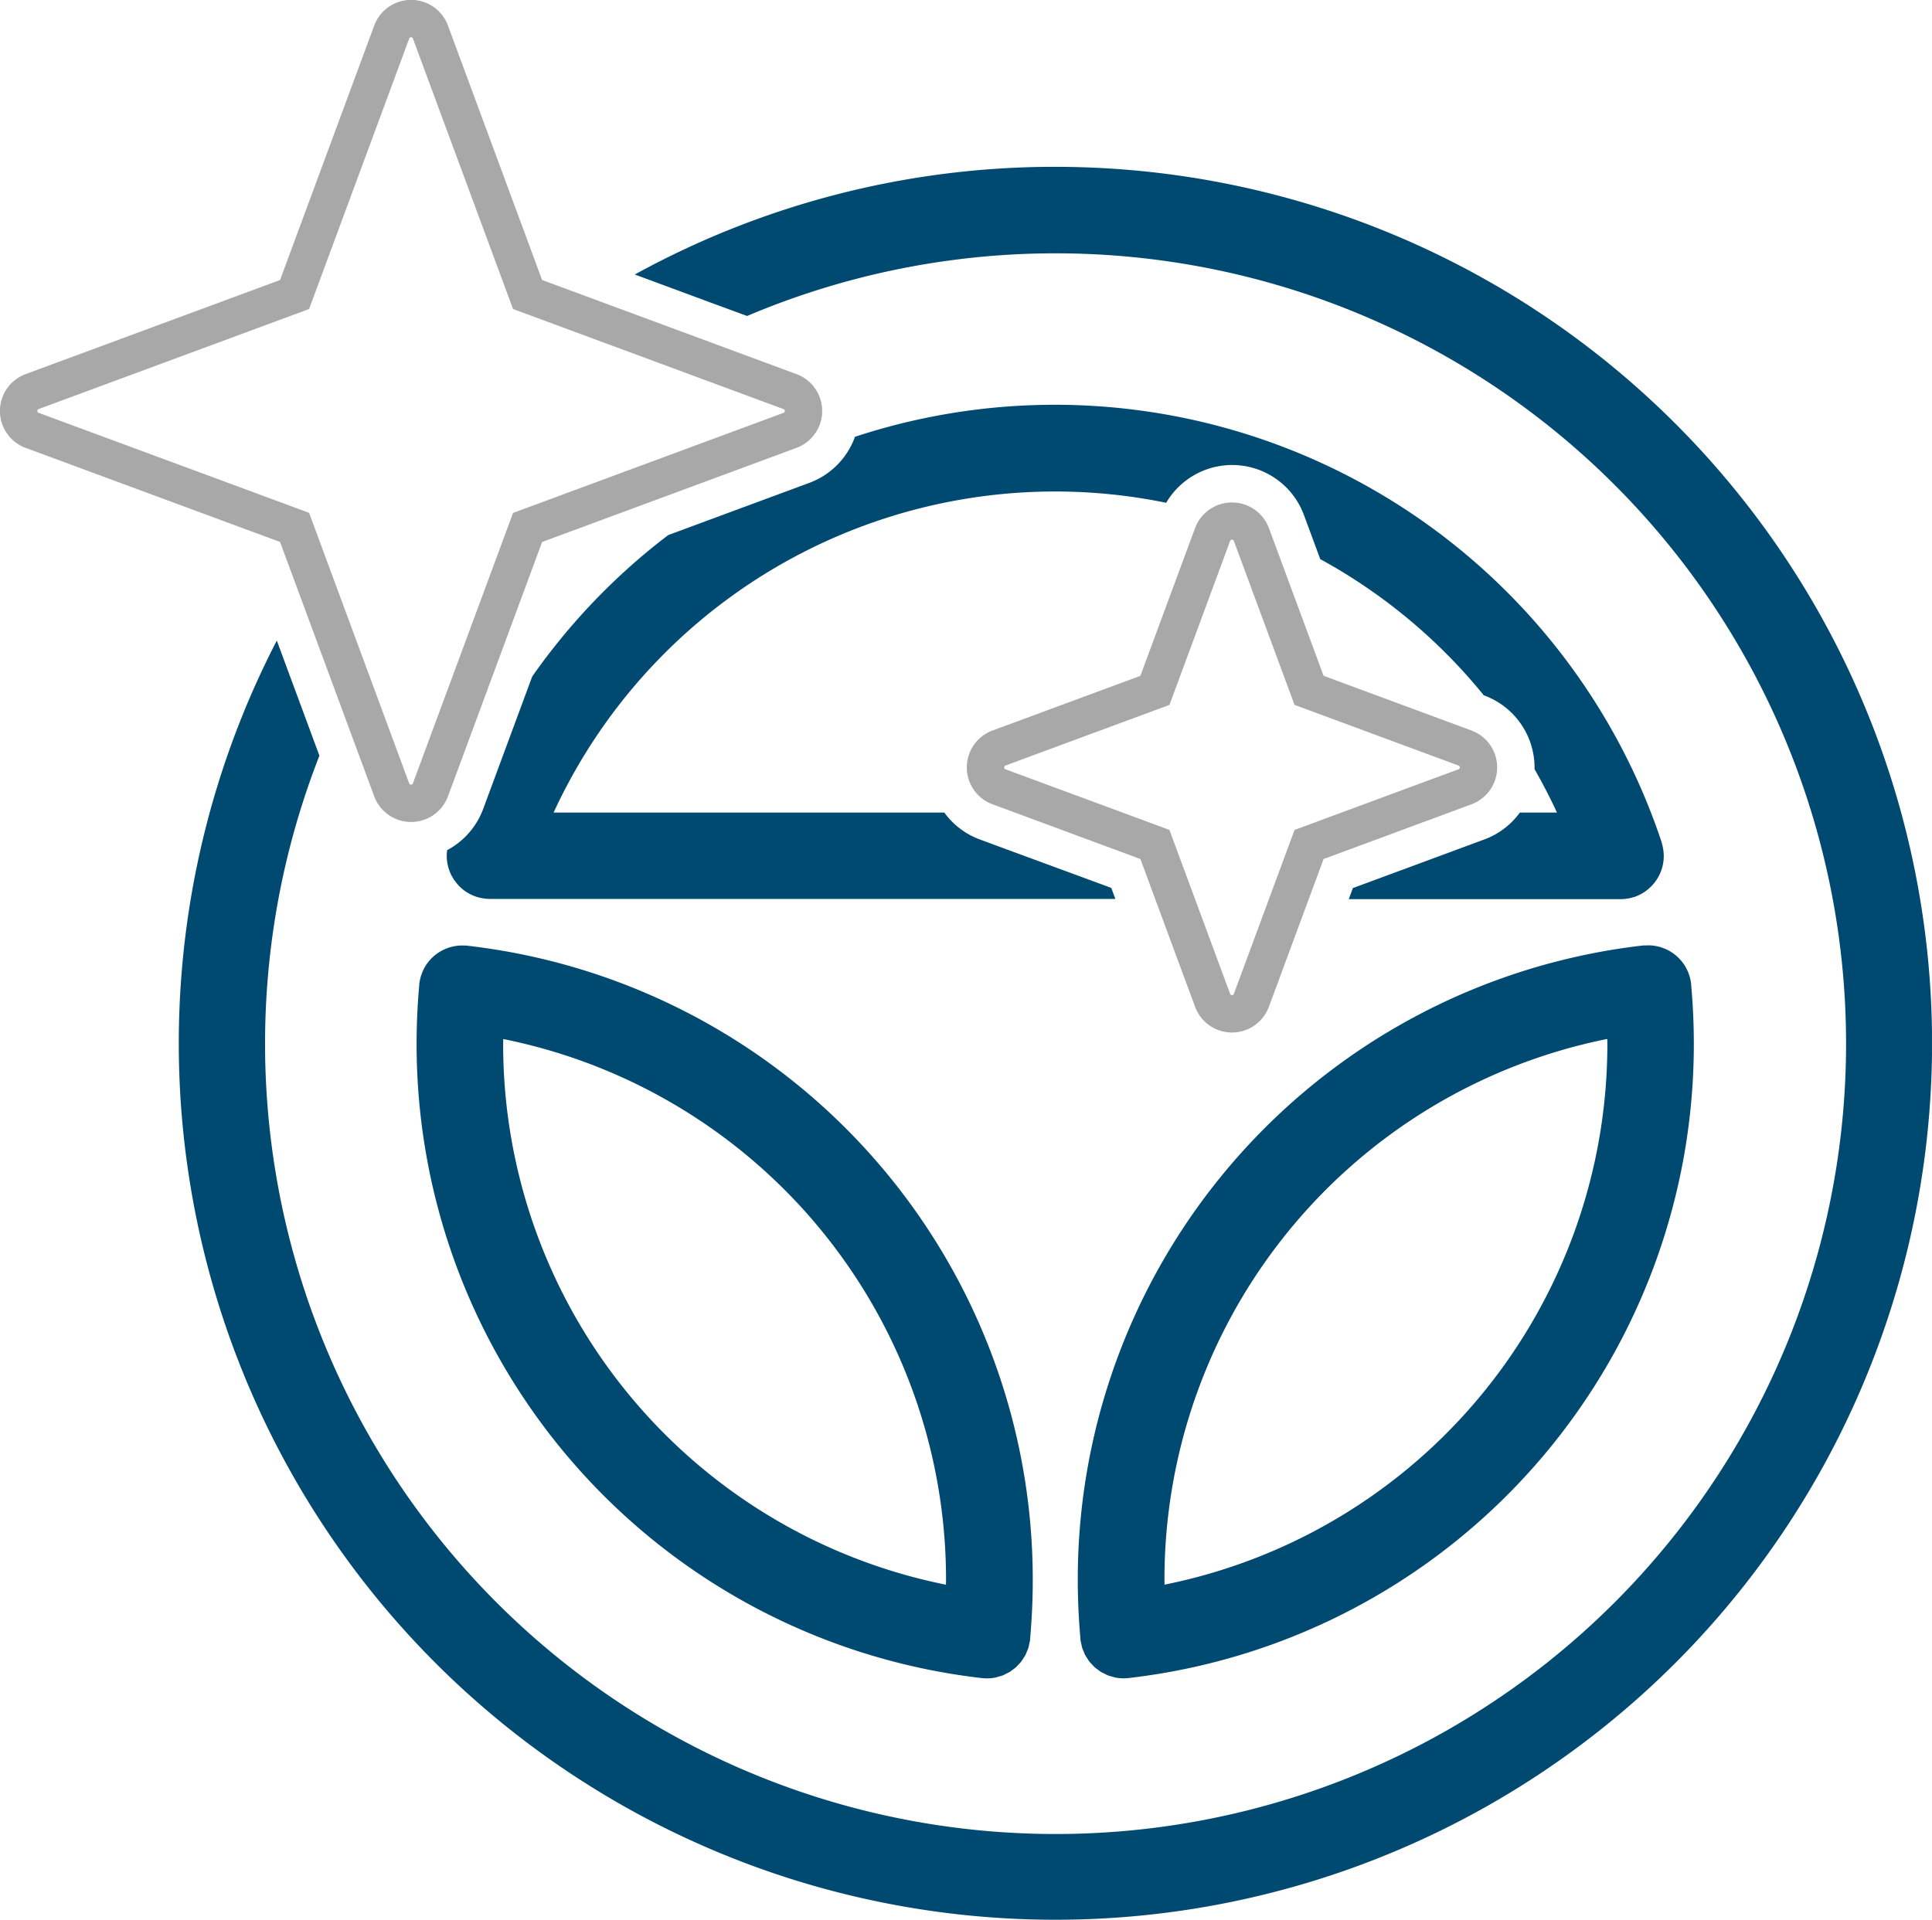 <svg id="Group_1267" data-name="Group 1267" xmlns="http://www.w3.org/2000/svg" xmlns:xlink="http://www.w3.org/1999/xlink" width="120.719" height="120" viewBox="0 0 120.719 120">
  <defs>
    <clipPath id="clip-path">
      <rect id="Rectangle_126" data-name="Rectangle 126" width="120.718" height="120" fill="#fff"/>
    </clipPath>
  </defs>
  <g id="Group_1217" data-name="Group 1217" clip-path="url(#clip-path)">
    <path id="Path_1129" data-name="Path 1129" d="M180.784,126.75c-.052-.016-.1-.029-.158-.042l-.1-.023c-.056-.011-.112-.02-.169-.028-.032,0-.063-.01-.095-.013-.056-.006-.114-.008-.171-.011l-.1,0c-.052,0-.1,0-.156.006-.032,0-.064,0-.1,0l-.032,0-.033,0A39.866,39.866,0,0,0,144.345,166.3c0,1.206.056,2.442.167,3.672,0,.006,0,.012,0,.018s0,.031,0,.046c.01.083.034.16.051.241s.026.156.049.23a2.567,2.567,0,0,0,.1.253c.029.07.053.143.087.21a2.644,2.644,0,0,0,.144.23c.04.062.075.126.12.184s.12.133.182.2.1.11.149.158a2.636,2.636,0,0,0,.212.161c.059.043.114.092.177.131s.16.082.24.121.128.07.2.1a2.83,2.83,0,0,0,.287.084c.063.017.123.041.188.053a2.679,2.679,0,0,0,.5.048c.081,0,.163,0,.246-.011l.035-.005h.03a39.866,39.866,0,0,0,35.329-39.651c0-1.207-.056-2.442-.167-3.672,0-.01,0-.02,0-.029s0-.023,0-.035c0-.037-.013-.073-.018-.109s-.013-.089-.022-.132-.021-.087-.032-.13-.023-.091-.036-.135-.028-.079-.042-.118-.033-.091-.051-.135-.033-.071-.05-.106-.043-.09-.067-.133-.037-.063-.056-.1-.053-.087-.082-.129-.042-.057-.063-.085-.062-.083-.095-.123-.047-.053-.071-.079-.069-.076-.105-.112-.053-.049-.08-.074-.074-.067-.113-.1-.06-.046-.091-.069-.076-.057-.116-.083-.07-.044-.105-.065-.076-.046-.115-.067-.082-.041-.123-.061-.072-.035-.109-.05-.094-.036-.141-.053-.068-.025-.1-.035m-31.02,39.832c0-.095-.007-.192-.007-.286a34.459,34.459,0,0,1,27.667-33.818c0,.095.007.192.007.286a34.459,34.459,0,0,1-27.667,33.818" transform="translate(-77.001 -67.55)" fill="#004a72"/>
    <path id="Path_1130" data-name="Path 1130" d="M58.938,126.646l-.032,0-.033,0c-.035,0-.07,0-.1,0s-.094-.005-.141-.005-.088,0-.132.005-.092,0-.138.008-.093.013-.139.02-.082.012-.122.02-.1.023-.152.037c-.034.009-.067.017-.1.027-.056.017-.11.037-.164.057l-.079.03c-.058.024-.115.051-.171.079l-.062.03c-.058.031-.115.065-.172.1l-.05.031c-.057.037-.112.077-.165.118l-.044.034c-.053.042-.1.087-.153.133l-.042.039c-.047.046-.091.094-.135.143-.014.016-.03.032-.044.049-.04.048-.078.1-.114.147-.015.021-.031.041-.046.063-.033.048-.063.1-.093.148-.015.026-.032.051-.046.078-.027.047-.05.1-.073.146-.015.032-.031.063-.045.1s-.037.094-.054.141-.028.074-.04.112-.025.091-.037.137-.022.084-.032.128-.015.088-.022.132-.014.072-.018.109c0,.012,0,.023,0,.035s0,.02,0,.029c-.111,1.23-.167,2.465-.167,3.672a39.87,39.87,0,0,0,35.336,39.651h.03l.035.005c.083.007.165.011.246.011a2.68,2.68,0,0,0,.5-.048c.064-.012.125-.036.188-.053a2.8,2.8,0,0,0,.287-.083c.069-.027.131-.065.2-.1s.164-.074.24-.121.118-.087.177-.131a2.63,2.63,0,0,0,.212-.161c.054-.049.1-.105.149-.158s.127-.127.182-.2.08-.123.12-.184a2.64,2.64,0,0,0,.144-.23c.035-.067.058-.14.087-.21a2.583,2.583,0,0,0,.1-.253c.022-.074.033-.153.049-.23s.041-.158.051-.241c0-.015,0-.031,0-.046s0-.012,0-.018c.111-1.23.167-2.466.167-3.672a39.87,39.87,0,0,0-35.336-39.651m29.918,39.937a34.461,34.461,0,0,1-27.674-33.818c0-.094.006-.191.007-.286A34.461,34.461,0,0,1,88.862,166.3c0,.094-.006.191-.007.286" transform="translate(-29.75 -67.551)" fill="#004a72"/>
    <path id="Path_1131" data-name="Path 1131" d="M78.673,22.347a54.43,54.43,0,0,0-26.267,6.73l4.843,1.792,2.175.8A49.394,49.394,0,1,1,32.7,59.149l-.849-2.294-1.813-4.9a54.776,54.776,0,1,0,48.64-29.607" transform="translate(-12.742 -11.921)" fill="#004a72"/>
    <path id="Path_1132" data-name="Path 1132" d="M161.016,81.547l-9.24-3.419-3.244-8.769-.175-.471a2.463,2.463,0,0,0-4.609,0l-3.419,9.241-9.24,3.419a2.457,2.457,0,0,0,0,4.61l1.388.514,7.852,2.906.927,2.506,2.492,6.734a2.458,2.458,0,0,0,4.609,0l2.492-6.734.927-2.506,7.852-2.906,1.388-.514a2.457,2.457,0,0,0,0-4.61m-.809,2.422-7.3,2.7-2.945,1.09-1.6,4.322-2.192,5.924a.125.125,0,0,1-.234,0l-2.192-5.924-1.6-4.322L139.2,86.67l-7.3-2.7a.125.125,0,0,1,0-.234l10.246-3.791L145.936,69.7a.125.125,0,0,1,.234,0l3.791,10.246,10.246,3.791a.125.125,0,0,1,0,.234" transform="translate(-69.073 -35.892)" fill="#a8a8a8"/>
    <path id="Path_1133" data-name="Path 1133" d="M49.768,23.382,43.7,21.135l-6.646-2.459L33.872,17.5,27.991,1.6a2.457,2.457,0,0,0-4.61,0L17.5,17.5,1.6,23.381a2.458,2.458,0,0,0,0,4.61L17.5,33.872l1.283,3.468,2.511,6.784,2.088,5.643a2.458,2.458,0,0,0,4.61,0l5.881-15.895,15.895-5.882a2.457,2.457,0,0,0,0-4.609m-.81,2.421-16.9,6.254L25.8,48.958a.125.125,0,0,1-.234,0L22.74,41.312l-2.391-6.46-1.034-2.8L2.414,25.8a.125.125,0,0,1,0-.234l16.9-6.254,6.254-16.9a.124.124,0,0,1,.234,0l6.254,16.9,2.58.955,6.348,2.349,7.972,2.95a.125.125,0,0,1,0,.234" fill="#a8a8a8"/>
    <path id="Path_1134" data-name="Path 1134" d="M135.863,82.4c0-.064,0-.13-.01-.195,0-.028,0-.056-.006-.083-.006-.049-.014-.1-.022-.146s-.013-.088-.022-.13-.016-.063-.024-.1c-.014-.058-.029-.116-.048-.173,0-.006,0-.011,0-.016a39.963,39.963,0,0,0-50.4-25.329,4.805,4.805,0,0,1-2.84,2.875l-8.829,3.267a39.79,39.79,0,0,0-8.5,8.841l-3.068,8.29a4.8,4.8,0,0,1-2.247,2.561c0,.018-.006.036-.008.055s0,.055-.006.083c-.005.065-.009.13-.01.194,0,0,0,.009,0,.014s0,.038,0,.057c0,.066,0,.132.01.2,0,.033.008.064.013.1.007.054.014.108.025.161s.018.083.028.124.021.085.033.126.03.092.046.138.025.072.039.107.039.091.061.137.031.068.049.1.046.083.07.124.042.071.064.105.048.07.072.1.054.075.084.112.047.056.071.084.068.077.1.114.048.047.072.07.078.074.119.109c.026.022.053.042.08.063s.082.064.126.094.067.044.1.065.077.049.118.071.09.047.135.069.064.033.1.048c.057.025.115.046.174.067.021.007.041.017.062.024l.012,0a2.72,2.72,0,0,0,.376.092l.089.014a2.733,2.733,0,0,0,.346.028l.03,0H101.6l-.256-.69L94.5,81.9l-1.388-.514a4.781,4.781,0,0,1-2.2-1.674H66.5a34.5,34.5,0,0,1,38.276-19.359,4.78,4.78,0,0,1,8.608.767l.174.471.845,2.283a34.436,34.436,0,0,1,10.216,8.509l.046.017a4.81,4.81,0,0,1,3.128,4.494c0,.036,0,.072,0,.108.5.878.97,1.78,1.4,2.71h-2.318a4.783,4.783,0,0,1-2.2,1.674l-1.388.514-6.846,2.533-.256.69h17c.067,0,.135,0,.2-.01.025,0,.05,0,.075-.005.051-.006.1-.015.153-.023s.083-.013.123-.021.067-.017.1-.026c.056-.014.113-.028.167-.046l.018,0c.023-.008.045-.018.068-.027.056-.021.112-.041.165-.064.036-.016.07-.034.1-.05s.087-.042.129-.066.083-.049.124-.075.064-.04.095-.061.088-.064.13-.1c.025-.02.051-.039.075-.06.043-.036.083-.074.123-.112.023-.022.047-.044.069-.067s.071-.077.106-.117.047-.054.069-.082.057-.075.085-.114.049-.067.071-.1.043-.07.064-.106.048-.081.069-.123.033-.067.049-.1.042-.091.061-.137.026-.07.039-.106.032-.091.046-.139.022-.084.032-.127.021-.082.028-.124.018-.107.025-.161c0-.032.009-.064.013-.1.006-.065.008-.131.01-.2,0-.019,0-.038,0-.057V82.4" transform="translate(-31.908 -28.93)" fill="#004a72"/>
  </g>
</svg>
